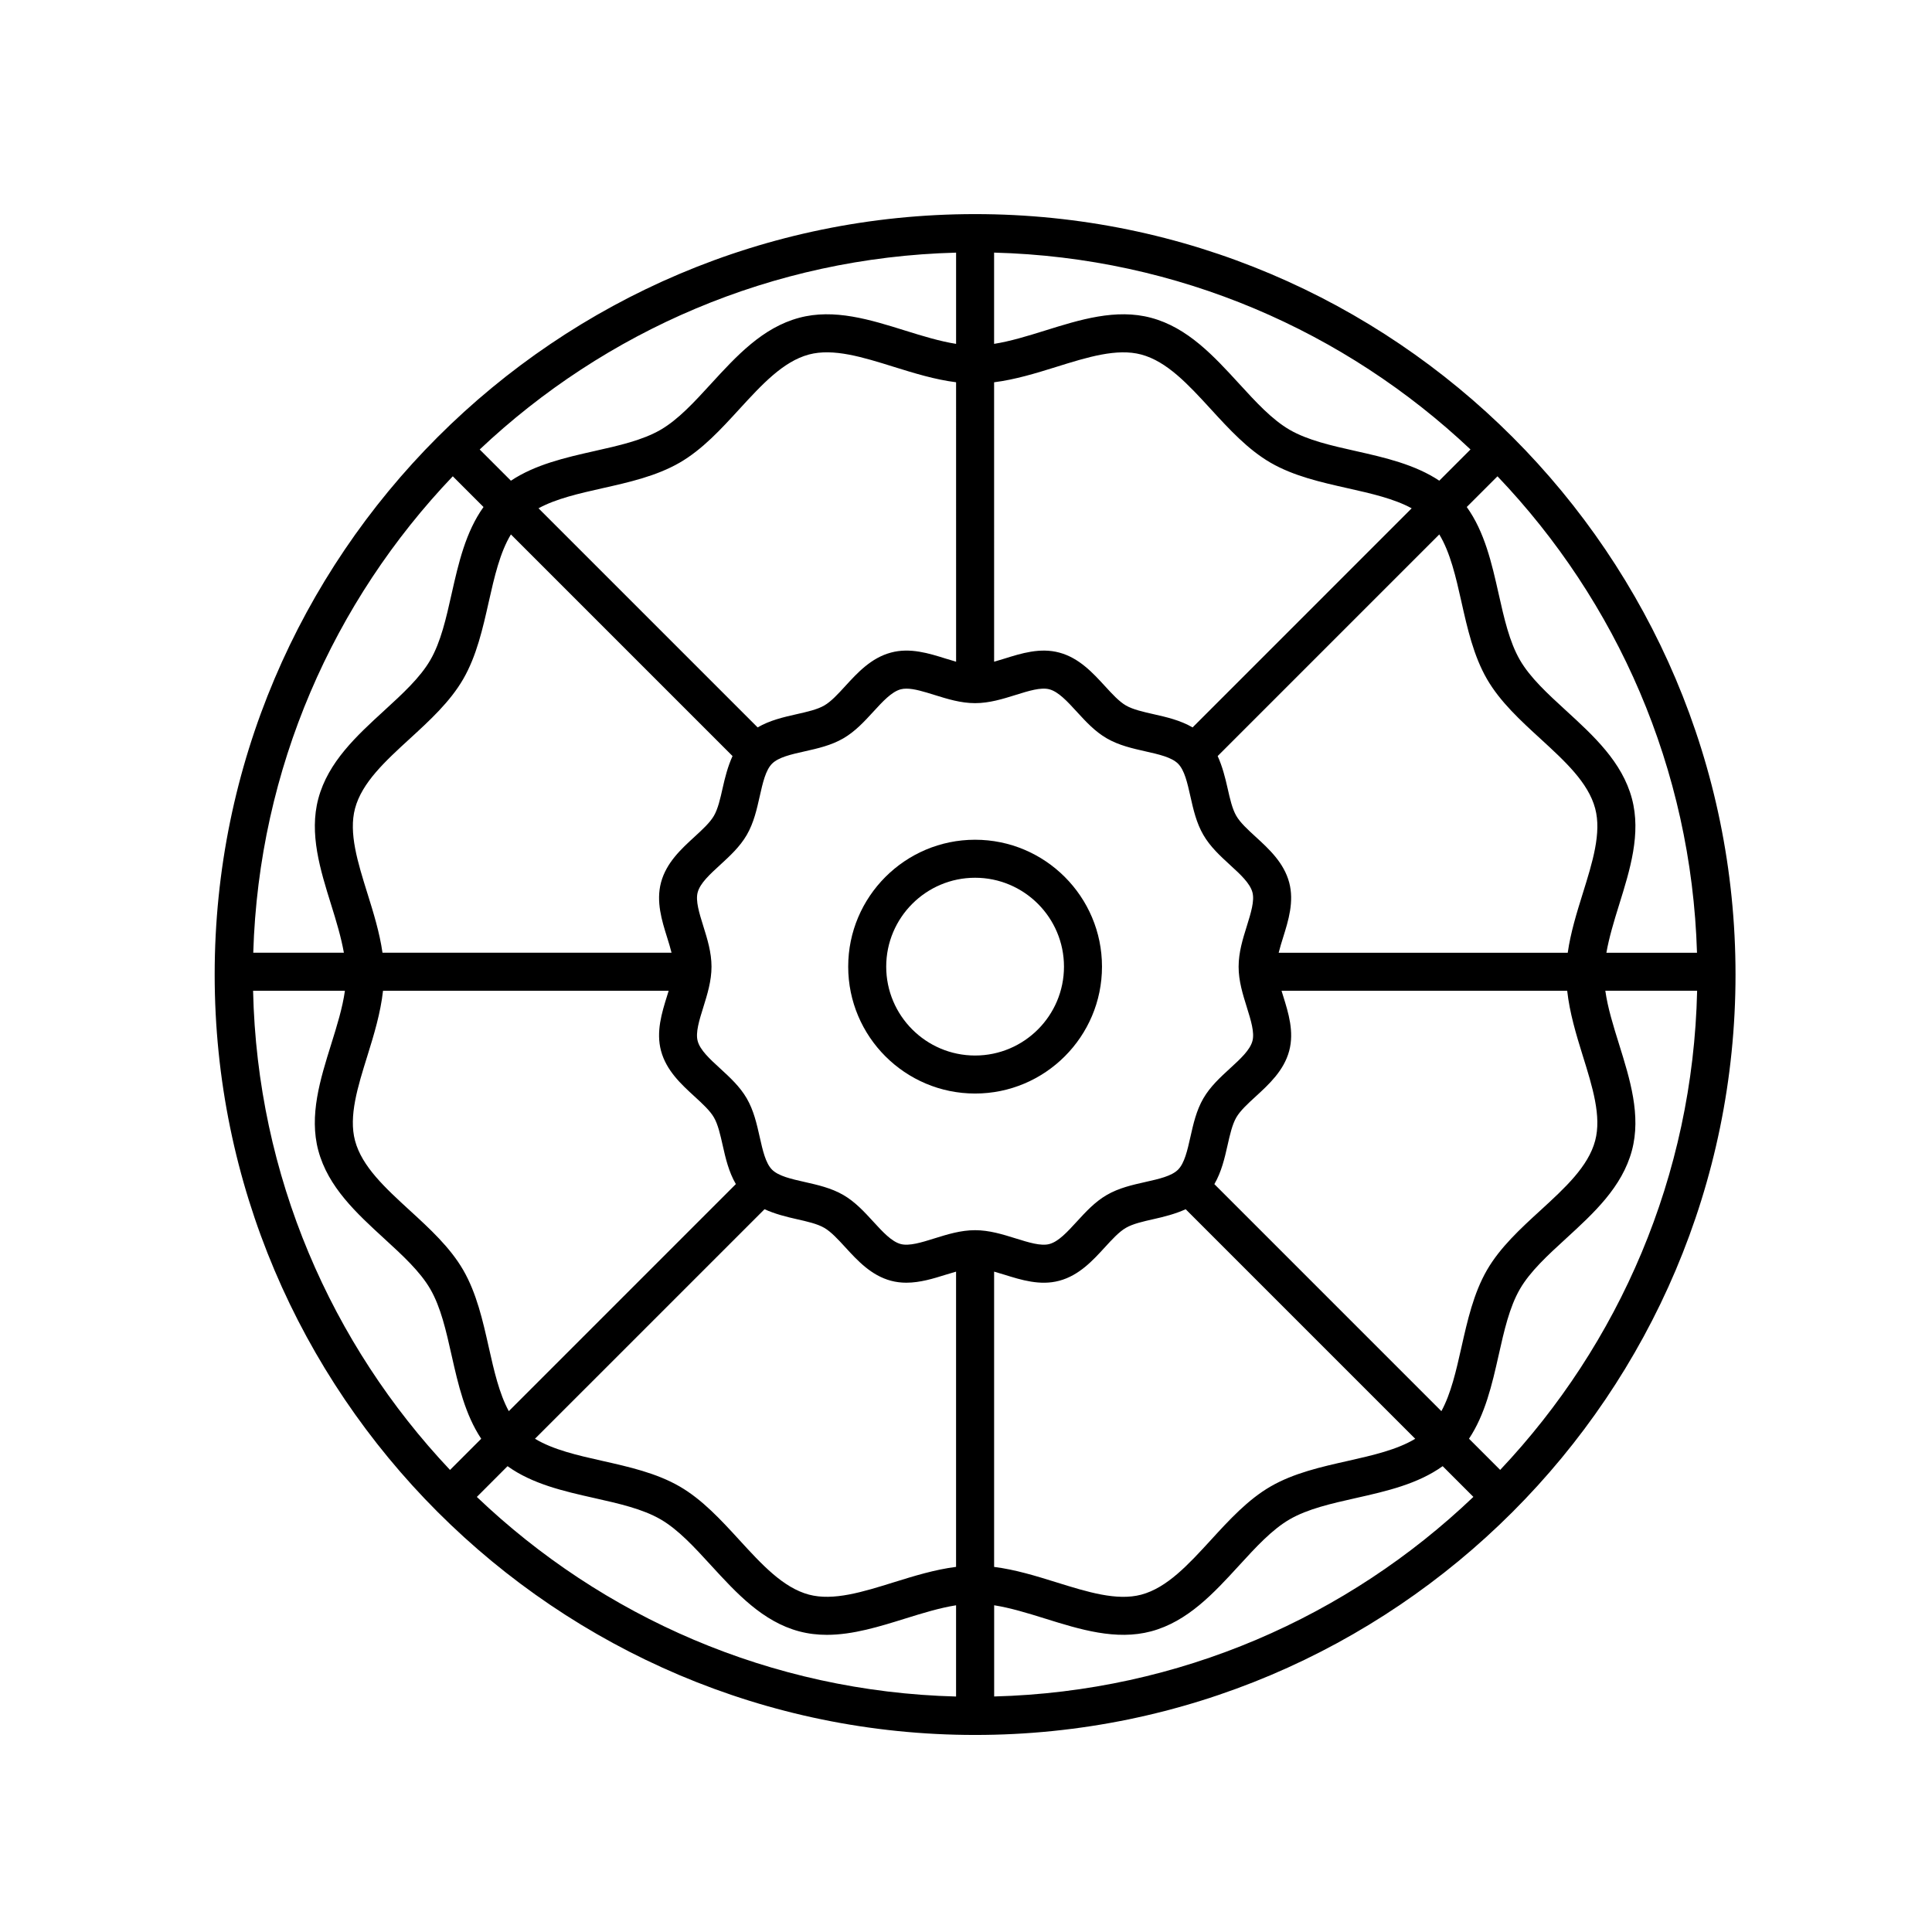 <?xml version="1.0" encoding="UTF-8"?>
<!-- Uploaded to: SVG Repo, www.svgrepo.com, Generator: SVG Repo Mixer Tools -->
<svg fill="#000000" width="800px" height="800px" version="1.1" viewBox="144 144 512 512" xmlns="http://www.w3.org/2000/svg">
 <g>
  <path d="m402.41 366.54c-18.547 0-33.629 15.086-33.629 33.629 0 18.547 15.086 33.629 33.629 33.629 18.547 0 33.629-15.086 33.629-33.629 0.004-18.543-15.086-33.629-33.629-33.629zm0 57.184c-12.988 0-23.555-10.566-23.555-23.555 0-12.988 10.566-23.555 23.555-23.555 12.988 0 23.555 10.566 23.555 23.555 0 12.988-10.566 23.555-23.555 23.555z"/>
  <path d="m402.41 200.74c-111.12 0-201.52 90.402-201.52 201.52 0 111.12 90.402 201.52 201.52 201.52s201.52-90.402 201.52-201.52c0.004-111.12-90.402-201.52-201.52-201.52zm161.04 223.04c2.574 8.254 5.012 16.051 3.281 22.523-1.828 6.852-7.992 12.5-14.516 18.48-5.246 4.801-10.664 9.77-14.148 15.789-3.551 6.144-5.184 13.41-6.766 20.445-1.41 6.266-2.769 12.27-5.32 16.957l-60.164-60.168c1.883-3.219 2.731-6.906 3.492-10.273 0.641-2.84 1.246-5.527 2.324-7.394 1.047-1.809 3.043-3.641 5.152-5.57 3.496-3.211 7.461-6.836 8.867-12.086 1.355-5.062-0.215-10.098-1.605-14.539-0.145-0.465-0.281-0.918-0.422-1.371h75.699c0.641 5.824 2.379 11.594 4.125 17.207zm-322.08-43.016c-2.574-8.258-5.012-16.051-3.281-22.523 1.832-6.852 7.992-12.5 14.516-18.48 5.246-4.805 10.664-9.773 14.148-15.793 3.551-6.144 5.184-13.41 6.766-20.445 1.508-6.695 2.969-13.078 5.875-17.895l58.734 58.734c-1.254 2.75-1.996 5.699-2.613 8.449-0.637 2.836-1.238 5.523-2.324 7.391-1.047 1.809-3.043 3.637-5.148 5.57-3.496 3.203-7.461 6.832-8.867 12.086-1.352 5.062 0.215 10.098 1.605 14.535 0.438 1.41 0.867 2.781 1.184 4.086h-76.602c-0.762-5.32-2.387-10.586-3.992-15.715zm289.93-77.238c1.578 7.027 3.215 14.297 6.766 20.441 3.481 6.016 8.906 10.992 14.152 15.793 6.519 5.981 12.688 11.629 14.516 18.48 1.734 6.473-0.707 14.273-3.281 22.523-1.602 5.133-3.231 10.402-3.988 15.73h-76.605c0.316-1.301 0.746-2.676 1.184-4.086 1.387-4.438 2.957-9.473 1.605-14.531-1.406-5.262-5.371-8.891-8.871-12.098-2.109-1.934-4.106-3.758-5.148-5.566-1.082-1.867-1.684-4.551-2.324-7.391-0.621-2.754-1.359-5.699-2.613-8.453l58.734-58.734c2.906 4.812 4.371 11.188 5.875 17.891zm-56.875 107.42c1.074 3.441 2.09 6.688 1.484 8.926-0.645 2.414-3.215 4.766-5.941 7.262-2.578 2.367-5.25 4.812-7.07 7.957-1.855 3.203-2.656 6.777-3.43 10.227-0.801 3.566-1.562 6.938-3.269 8.652-1.715 1.715-5.078 2.465-8.645 3.266-3.457 0.777-7.027 1.578-10.238 3.438-3.144 1.82-5.586 4.488-7.949 7.062-2.5 2.727-4.852 5.301-7.269 5.945-2.238 0.598-5.492-0.414-8.934-1.492-3.43-1.066-6.973-2.176-10.766-2.176-3.789 0-7.336 1.109-10.766 2.176-3.438 1.078-6.691 2.086-8.934 1.492-2.414-0.645-4.769-3.219-7.266-5.941-2.363-2.578-4.805-5.246-7.949-7.062-3.203-1.855-6.777-2.656-10.23-3.438-3.566-0.801-6.938-1.562-8.652-3.269-1.707-1.715-2.469-5.082-3.269-8.652-0.777-3.457-1.578-7.027-3.43-10.227-1.82-3.144-4.488-5.586-7.07-7.957-2.727-2.492-5.297-4.852-5.941-7.266-0.598-2.238 0.418-5.488 1.492-8.922 1.066-3.43 2.176-6.977 2.176-10.77s-1.109-7.34-2.18-10.77c-1.074-3.441-2.086-6.688-1.484-8.926 0.645-2.414 3.215-4.766 5.941-7.262 2.578-2.367 5.25-4.812 7.07-7.957 1.855-3.203 2.656-6.777 3.43-10.227 0.801-3.566 1.559-6.938 3.269-8.652 1.715-1.715 5.082-2.469 8.652-3.269 3.457-0.777 7.027-1.578 10.227-3.438 3.148-1.82 5.594-4.488 7.957-7.062 2.492-2.719 4.852-5.297 7.266-5.941 0.465-0.121 0.969-0.176 1.508-0.176 2.082 0 4.691 0.816 7.422 1.668 3.43 1.066 6.977 2.176 10.766 2.176 3.793 0 7.34-1.109 10.766-2.176 3.441-1.078 6.688-2.09 8.926-1.492 2.414 0.645 4.769 3.219 7.266 5.941 2.363 2.578 4.805 5.246 7.957 7.062 3.203 1.855 6.777 2.656 10.227 3.438 3.566 0.801 6.934 1.562 8.652 3.269 1.715 1.715 2.469 5.082 3.269 8.652 0.777 3.457 1.578 7.027 3.438 10.227 1.82 3.144 4.488 5.586 7.062 7.949 2.727 2.492 5.297 4.852 5.945 7.269 0.598 2.238-0.418 5.488-1.484 8.922-1.074 3.43-2.18 6.977-2.18 10.77-0.012 3.793 1.113 7.34 2.18 10.773zm-200.9 90.074c-1.578-7.031-3.215-14.297-6.766-20.445-3.481-6.016-8.906-10.988-14.148-15.789-6.523-5.984-12.688-11.633-14.52-18.484-1.734-6.473 0.707-14.273 3.281-22.523 1.75-5.613 3.492-11.383 4.133-17.215h75.699c-0.141 0.453-0.277 0.906-0.422 1.371-1.387 4.445-2.957 9.477-1.605 14.535 1.406 5.254 5.367 8.887 8.867 12.09 2.109 1.934 4.106 3.762 5.152 5.57 1.082 1.867 1.684 4.551 2.324 7.394 0.754 3.367 1.605 7.055 3.492 10.273l-60.176 60.176c-2.543-4.691-3.906-10.691-5.312-16.953zm73.082-36.562c2.754 1.25 5.699 1.996 8.449 2.613 2.836 0.641 5.523 1.238 7.391 2.324 1.809 1.047 3.637 3.043 5.57 5.148 3.203 3.496 6.836 7.461 12.09 8.867 1.367 0.367 2.731 0.52 4.086 0.52 3.652 0 7.211-1.109 10.449-2.121 0.934-0.293 1.84-0.559 2.727-0.812v78.242c-5.582 0.707-11.094 2.398-16.469 4.074-8.254 2.574-16.051 5.004-22.52 3.281-6.856-1.832-12.504-7.996-18.48-14.52-4.805-5.246-9.773-10.664-15.793-14.148-6.141-3.551-13.406-5.184-20.434-6.766-6.699-1.5-13.09-2.969-17.898-5.875zm60.844 16.535c0.891 0.25 1.793 0.523 2.731 0.816 4.438 1.387 9.477 2.969 14.535 1.602 5.254-1.402 8.887-5.367 12.09-8.867 1.934-2.117 3.762-4.106 5.57-5.152 1.867-1.082 4.551-1.684 7.391-2.324 2.75-0.613 5.699-1.359 8.449-2.609l60.832 60.832c-4.812 2.906-11.195 4.363-17.891 5.875-7.027 1.578-14.297 3.215-20.441 6.769-6.016 3.477-10.988 8.902-15.789 14.148-5.981 6.523-11.629 12.688-18.484 14.52-6.469 1.719-14.27-0.711-22.52-3.281-5.375-1.676-10.891-3.371-16.473-4.074zm52.598-144.22c-3.223-1.883-6.914-2.734-10.281-3.492-2.84-0.641-5.523-1.246-7.391-2.324-1.809-1.047-3.637-3.043-5.57-5.152-3.203-3.492-6.836-7.457-12.09-8.863-5.066-1.371-10.09 0.211-14.535 1.602-0.934 0.293-1.84 0.562-2.731 0.816l-0.004-74.051c5.582-0.707 11.094-2.398 16.469-4.074 8.254-2.578 16.051-5.004 22.523-3.281 6.856 1.832 12.504 7.996 18.484 14.52 4.805 5.246 9.773 10.66 15.789 14.148 6.141 3.551 13.41 5.184 20.441 6.766 6.266 1.406 12.27 2.769 16.957 5.32zm-62.672-17.414c-0.891-0.25-1.793-0.523-2.731-0.816-4.438-1.391-9.477-2.977-14.535-1.602-5.254 1.402-8.887 5.367-12.09 8.863-1.934 2.117-3.762 4.106-5.57 5.152-1.867 1.082-4.551 1.684-7.391 2.324-3.367 0.762-7.059 1.605-10.277 3.492l-58.074-58.07c4.691-2.551 10.691-3.91 16.957-5.32 7.027-1.578 14.293-3.215 20.441-6.766 6.016-3.477 10.988-8.902 15.789-14.148 5.981-6.523 11.629-12.688 18.484-14.52 6.473-1.723 14.273 0.707 22.523 3.281 5.371 1.676 10.887 3.371 16.469 4.074zm128.05-47.973c-6.434-4.277-14.34-6.102-22.062-7.836-6.578-1.477-12.797-2.871-17.602-5.652-4.68-2.711-8.922-7.336-13.406-12.238-6.695-7.301-13.613-14.852-23.312-17.441-9.285-2.492-18.871 0.504-28.129 3.394-4.684 1.461-9.18 2.836-13.469 3.516v-24.184c48.793 1.27 93.082 20.863 126.25 52.168zm-128.05-36.254c-4.293-0.68-8.781-2.055-13.469-3.516-9.262-2.891-18.844-5.898-28.129-3.394-9.699 2.59-16.621 10.141-23.312 17.441-4.488 4.902-8.727 9.527-13.406 12.238-4.812 2.781-11.023 4.176-17.602 5.652-7.723 1.738-15.629 3.566-22.062 7.84l-8.273-8.273c33.16-31.309 77.449-50.898 126.25-52.168v24.18zm-169.02 213.77c2.594 9.703 10.148 16.621 17.445 23.316 4.898 4.488 9.527 8.727 12.234 13.406 2.781 4.805 4.18 11.023 5.656 17.602 1.734 7.719 3.562 15.629 7.836 22.059l-8.266 8.266c-31.465-33.332-51.098-77.898-52.191-126.98h24.336c-0.629 4.508-2.106 9.254-3.652 14.207-2.894 9.266-5.883 18.836-3.398 28.129zm50.148 83.652c6.578 4.727 14.871 6.625 22.957 8.438 6.578 1.48 12.793 2.871 17.598 5.652 4.68 2.711 8.922 7.336 13.41 12.238 6.691 7.301 13.613 14.852 23.305 17.441 2.434 0.648 4.883 0.926 7.344 0.926 6.938 0 13.945-2.188 20.781-4.316 4.684-1.461 9.18-2.836 13.469-3.516v24.18c-49.172-1.281-93.758-21.172-127-52.895zm128.95 36.859c4.293 0.68 8.785 2.055 13.473 3.516 9.262 2.891 18.832 5.875 28.129 3.394 9.699-2.594 16.617-10.141 23.305-17.441 4.488-4.902 8.73-9.527 13.41-12.238 4.812-2.781 11.023-4.176 17.602-5.656 8.082-1.812 16.367-3.715 22.949-8.438l8.141 8.141c-33.246 31.727-77.84 51.617-127 52.895v-24.172zm169.02-213.78c-2.594-9.699-10.141-16.617-17.441-23.305-4.902-4.492-9.527-8.73-12.238-13.418-2.781-4.805-4.18-11.023-5.656-17.598-1.812-8.082-3.715-16.375-8.434-22.949l8.141-8.137c31.57 33.074 51.414 77.387 52.875 126.27h-24.016c0.719-4.066 1.996-8.305 3.375-12.723 2.887-9.27 5.879-18.848 3.394-28.137zm-312.48-85.41 8.141 8.141c-4.719 6.586-6.625 14.871-8.438 22.949-1.477 6.586-2.875 12.797-5.656 17.602-2.707 4.68-7.336 8.922-12.234 13.41-7.305 6.691-14.852 13.613-17.445 23.312-2.484 9.289 0.508 18.863 3.394 28.121 1.379 4.418 2.656 8.656 3.375 12.723h-24.016c1.465-48.875 21.312-93.184 52.879-126.26zm277.57 263.32-8.266-8.266c4.277-6.43 6.106-14.34 7.84-22.062 1.477-6.586 2.875-12.797 5.656-17.602 2.707-4.68 7.336-8.922 12.234-13.406 7.305-6.691 14.852-13.613 17.445-23.312 2.484-9.289-0.508-18.863-3.394-28.129-1.547-4.953-3.023-9.699-3.652-14.207h24.328c-1.094 49.086-20.723 93.652-52.191 126.98z"/>
 </g>
</svg>
